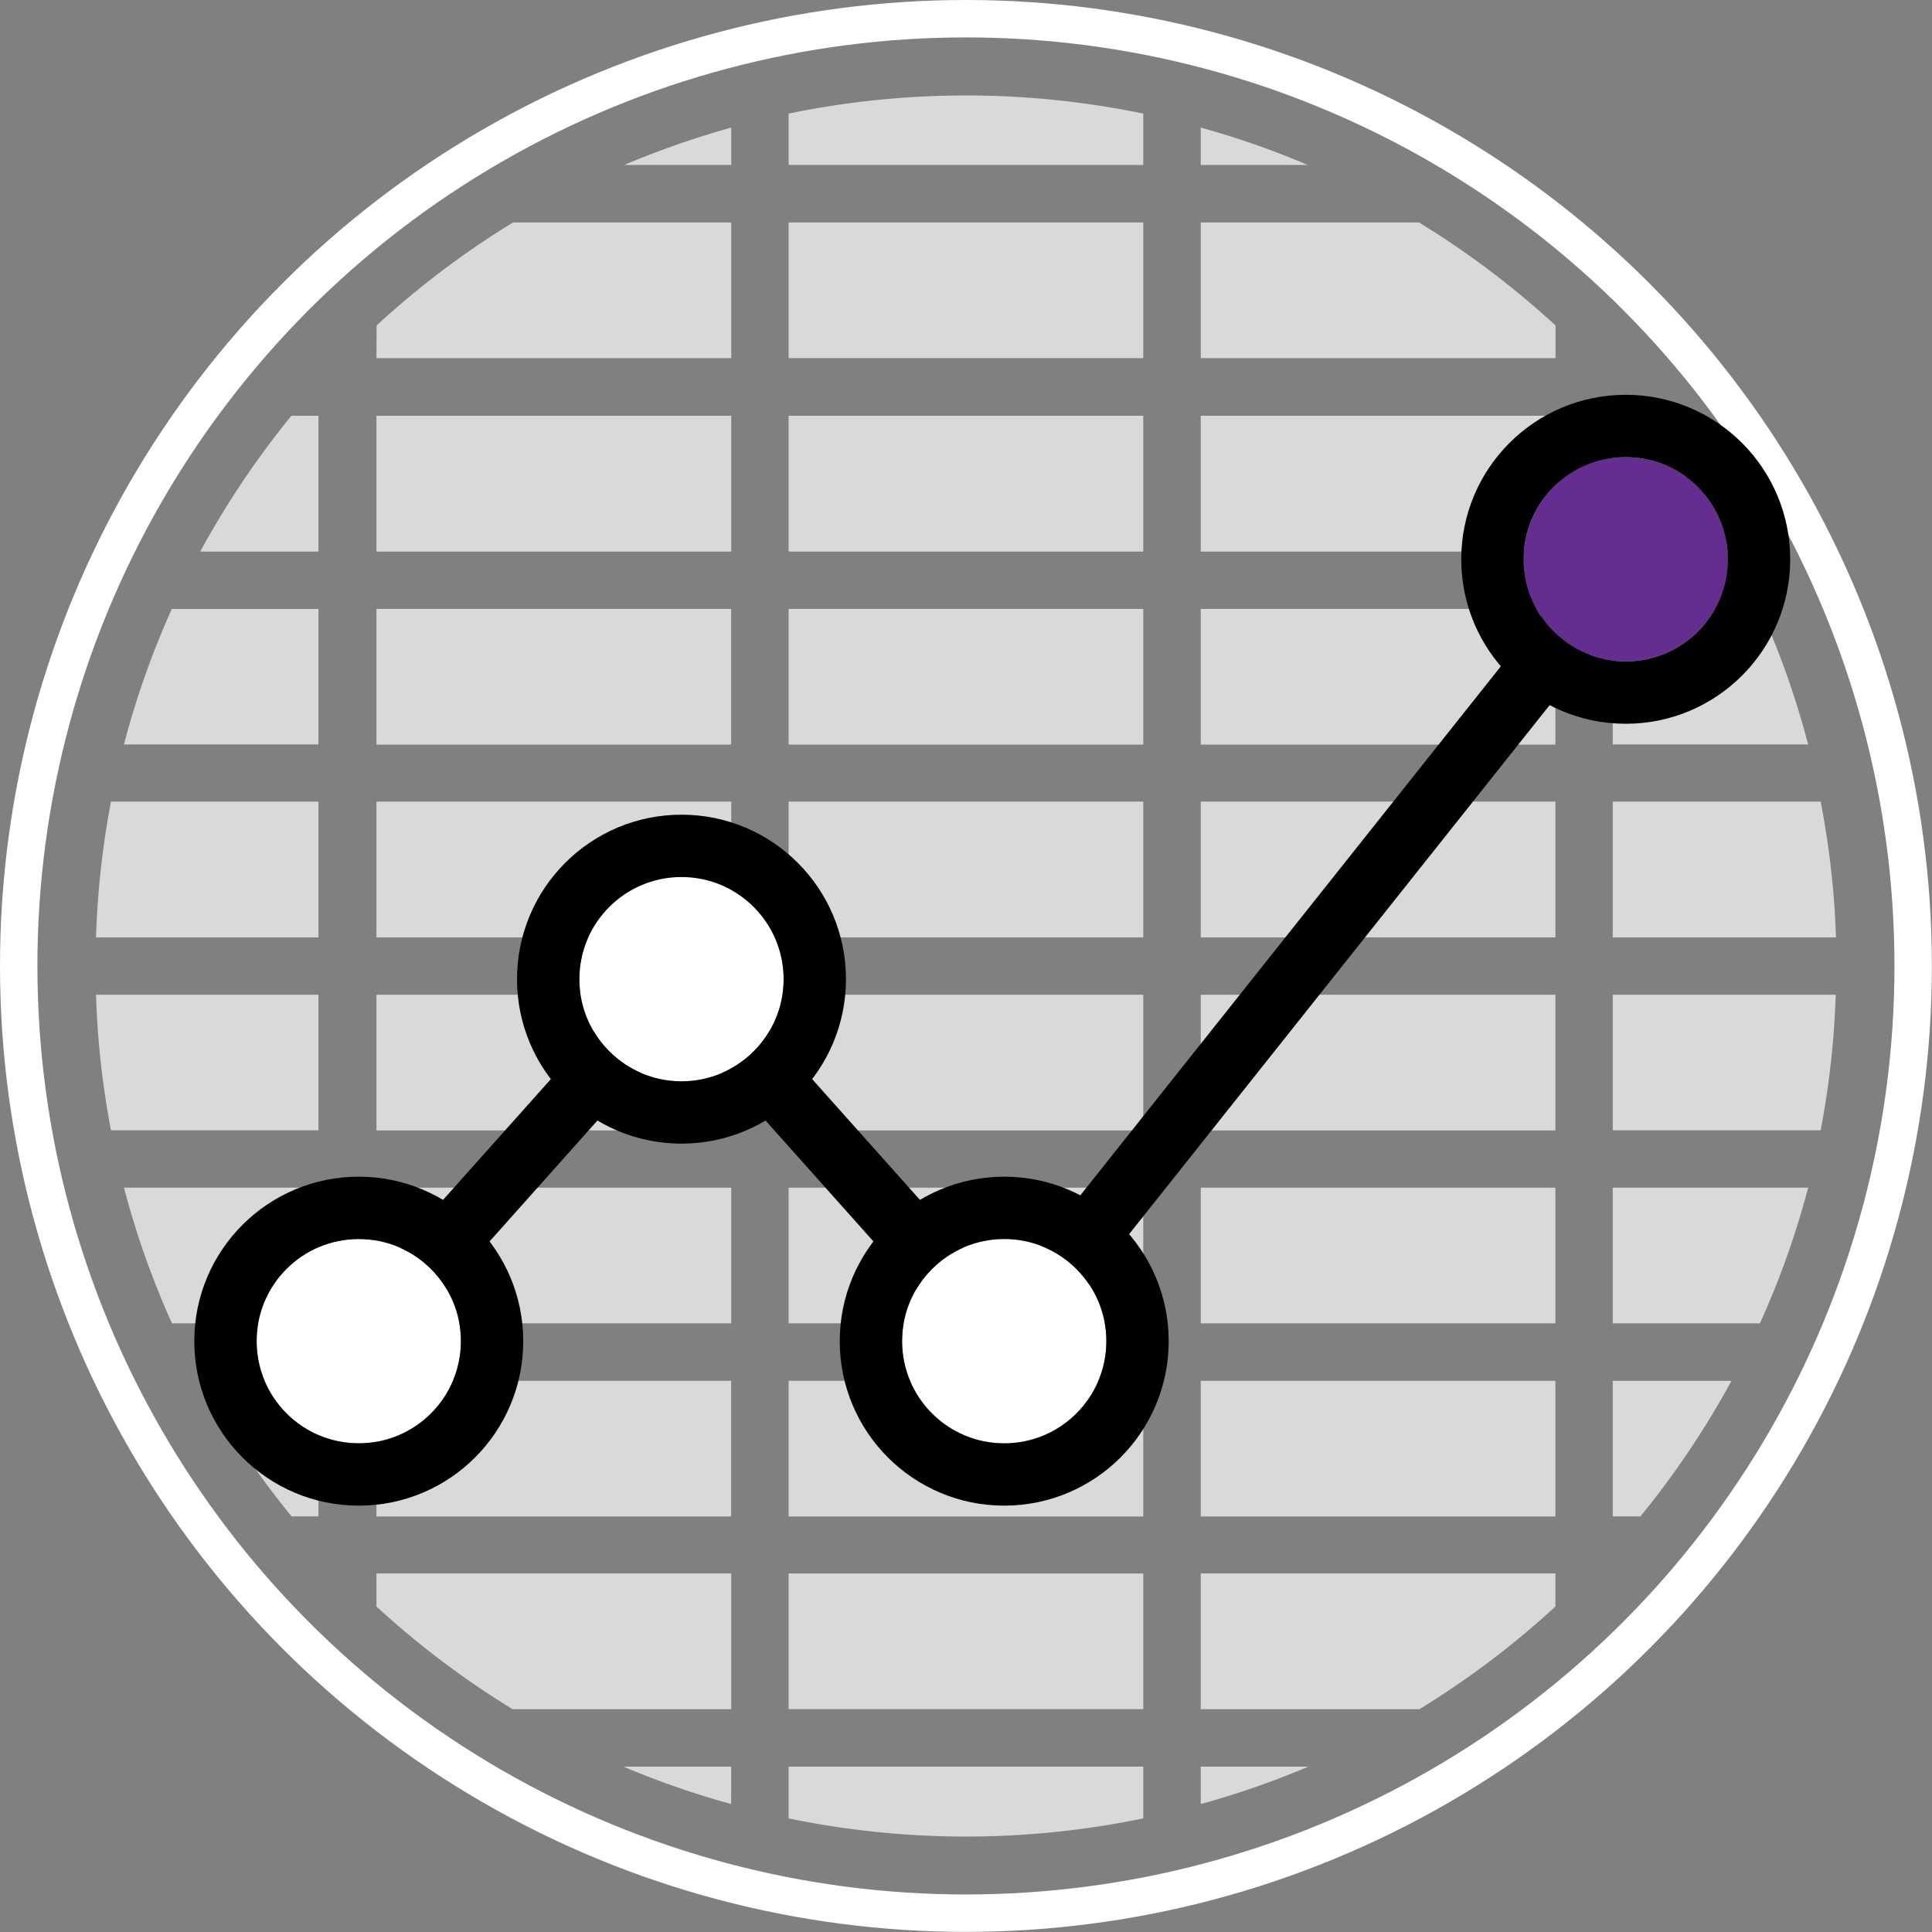<svg xmlns="http://www.w3.org/2000/svg" viewBox="0 0 154.93 154.93"><rect x="0" y="0" width="154.93" height="154.93" fill="#808080" stroke="none"/><defs><style>.cls-1,.cls-3{fill:none;stroke-miterlimit:10;}.cls-1{stroke:#fff;stroke-width:3px;}.cls-2{fill:#d9d9d9;}.cls-3{stroke:#000;stroke-width:5px;}.cls-4{fill:#fff;}.cls-5{fill:#662d91;}</style></defs><g id="Layer_2" data-name="Layer 2"><g id="Layer_1-2" data-name="Layer 1"><g id="Group_42" data-name="Group 42"><g id="Group_39" data-name="Group 39"><circle id="Ellipse_21" data-name="Ellipse 21" class="cls-1" cx="77.46" cy="77.46" r="75.96"/><g id="Group_38" data-name="Group 38"><path id="Path_206" data-name="Path 206" class="cls-2" d="M58.64,13.23v-3a70.35,70.35,0,0,0-8.58,3h8.58Z"/><path id="Path_207" data-name="Path 207" class="cls-2" d="M63.24,13.23H91.68V9.11a70.21,70.21,0,0,0-28.44,0Z"/><path id="Path_208" data-name="Path 208" class="cls-2" d="M96.29,13.23h8.58a68.7,68.7,0,0,0-8.58-3Z"/><path id="Path_209" data-name="Path 209" class="cls-2" d="M30.19,28.72H58.64V17.84H41.14A69.92,69.92,0,0,0,30.2,26.1Z"/><rect id="Rectangle_208" data-name="Rectangle 208" class="cls-2" x="63.24" y="17.84" width="28.44" height="10.88"/><path id="Path_210" data-name="Path 210" class="cls-2" d="M113.79,17.84H96.29V28.72h28.45V26.1A70.47,70.47,0,0,0,113.79,17.84Z"/><path id="Path_211" data-name="Path 211" class="cls-2" d="M16.06,44.23h9.48V33.34H23.37A70,70,0,0,0,16.06,44.23Z"/><path id="Path_212" data-name="Path 212" class="cls-2" d="M58.64,44.22V33.34H30.19V44.23H58.64Z"/><path id="Path_213" data-name="Path 213" class="cls-2" d="M91.68,44.22V33.34H63.24V44.23H91.68Z"/><path id="Path_214" data-name="Path 214" class="cls-2" d="M124.73,44.22V33.34H96.29V44.23h28.44Z"/><path id="Path_215" data-name="Path 215" class="cls-2" d="M131.56,33.34h-2.23V44.23h9.54A70,70,0,0,0,131.56,33.34Z"/><path id="Path_216" data-name="Path 216" class="cls-2" d="M25.54,48.83H13.78A68.79,68.79,0,0,0,9.94,59.7h15.6Z"/><rect id="Rectangle_209" data-name="Rectangle 209" class="cls-2" x="30.19" y="48.83" width="28.44" height="10.88"/><rect id="Rectangle_210" data-name="Rectangle 210" class="cls-2" x="63.24" y="48.83" width="28.44" height="10.88"/><rect id="Rectangle_211" data-name="Rectangle 211" class="cls-2" x="96.29" y="48.83" width="28.44" height="10.88"/><path id="Path_217" data-name="Path 217" class="cls-2" d="M129.33,48.83V59.7H145a69.81,69.81,0,0,0-3.84-10.87Z"/><path id="Path_218" data-name="Path 218" class="cls-2" d="M7.7,75.17H25.54V64.28H8.9A69.78,69.78,0,0,0,7.7,75.17Z"/><path id="Path_219" data-name="Path 219" class="cls-2" d="M58.64,75.16V64.28H30.19V75.17H58.64Z"/><path id="Path_220" data-name="Path 220" class="cls-2" d="M91.68,75.16V64.28H63.24V75.17H91.68Z"/><path id="Path_221" data-name="Path 221" class="cls-2" d="M124.73,75.16V64.28H96.29V75.17h28.44Z"/><path id="Path_222" data-name="Path 222" class="cls-2" d="M146,64.28H129.33V75.17h17.9A68.61,68.61,0,0,0,146,64.28Z"/><path id="Path_223" data-name="Path 223" class="cls-2" d="M25.54,90.64V79.77H7.7A69.53,69.53,0,0,0,8.9,90.64Z"/><rect id="Rectangle_212" data-name="Rectangle 212" class="cls-2" x="30.19" y="79.77" width="28.44" height="10.88"/><rect id="Rectangle_213" data-name="Rectangle 213" class="cls-2" x="63.24" y="79.77" width="28.44" height="10.88"/><rect id="Rectangle_214" data-name="Rectangle 214" class="cls-2" x="96.29" y="79.77" width="28.44" height="10.88"/><path id="Path_224" data-name="Path 224" class="cls-2" d="M129.33,79.77V90.64H146a69.54,69.54,0,0,0,1.21-10.87Z"/><path id="Path_225" data-name="Path 225" class="cls-2" d="M13.79,106.12H25.54V95.24H9.94A69.6,69.6,0,0,0,13.79,106.12Z"/><path id="Path_226" data-name="Path 226" class="cls-2" d="M58.64,106.11V95.24H30.19v10.88H58.64Z"/><path id="Path_227" data-name="Path 227" class="cls-2" d="M91.68,106.11V95.24H63.24v10.88H91.68Z"/><path id="Path_228" data-name="Path 228" class="cls-2" d="M124.73,106.11V95.24H96.29v10.88h28.44Z"/><path id="Path_229" data-name="Path 229" class="cls-2" d="M145,95.24H129.33v10.88h11.8A68.63,68.63,0,0,0,145,95.24Z"/><path id="Path_230" data-name="Path 230" class="cls-2" d="M25.54,121.6V110.73H16.07a70.3,70.3,0,0,0,7.31,10.87Z"/><rect id="Rectangle_215" data-name="Rectangle 215" class="cls-2" x="30.19" y="110.73" width="28.44" height="10.88"/><rect id="Rectangle_216" data-name="Rectangle 216" class="cls-2" x="63.24" y="110.73" width="28.44" height="10.88"/><rect id="Rectangle_217" data-name="Rectangle 217" class="cls-2" x="96.29" y="110.73" width="28.44" height="10.88"/><path id="Path_231" data-name="Path 231" class="cls-2" d="M129.33,110.73V121.6h2.22a70.24,70.24,0,0,0,7.3-10.87Z"/><path id="Path_232" data-name="Path 232" class="cls-2" d="M63.24,126.19v10.87H91.68V126.18H63.24Z"/><path id="Path_233" data-name="Path 233" class="cls-2" d="M41.1,137.06H58.64V126.18H30.19v2.65A70.43,70.43,0,0,0,41.1,137.06Z"/><path id="Path_234" data-name="Path 234" class="cls-2" d="M124.73,128.83v-2.65H96.29v10.88h17.54A70.35,70.35,0,0,0,124.73,128.83Z"/><path id="Path_235" data-name="Path 235" class="cls-2" d="M58.64,141.67H50a69.51,69.51,0,0,0,8.63,3Z"/><path id="Path_236" data-name="Path 236" class="cls-2" d="M91.68,141.67H63.24v4.15a70.21,70.21,0,0,0,28.44,0Z"/><path id="Path_237" data-name="Path 237" class="cls-2" d="M96.29,141.67v3a69.51,69.51,0,0,0,8.63-3Z"/></g></g><g id="Group_41" data-name="Group 41"><path id="Path_238" data-name="Path 238" class="cls-3" d="M28.77,107.55l25.88-29,25.88,29,49.84-62.7"/><g id="Ellipse_22" data-name="Ellipse 22"><circle class="cls-4" cx="54.65" cy="78.52" r="8.19"/><circle class="cls-3" cx="54.65" cy="78.52" r="10.69"/></g><g id="Group_40" data-name="Group 40"><g id="Ellipse_23" data-name="Ellipse 23"><circle class="cls-4" cx="28.77" cy="107.55" r="8.19"/><circle class="cls-3" cx="28.77" cy="107.55" r="10.69"/></g><g id="Ellipse_24" data-name="Ellipse 24"><circle class="cls-4" cx="80.53" cy="107.55" r="8.19"/><circle class="cls-3" cx="80.53" cy="107.55" r="10.69"/></g></g><g id="Ellipse_25" data-name="Ellipse 25"><circle class="cls-5" cx="130.37" cy="44.85" r="8.19"/><circle class="cls-3" cx="130.37" cy="44.85" r="10.69"/></g></g></g></g></g></svg>